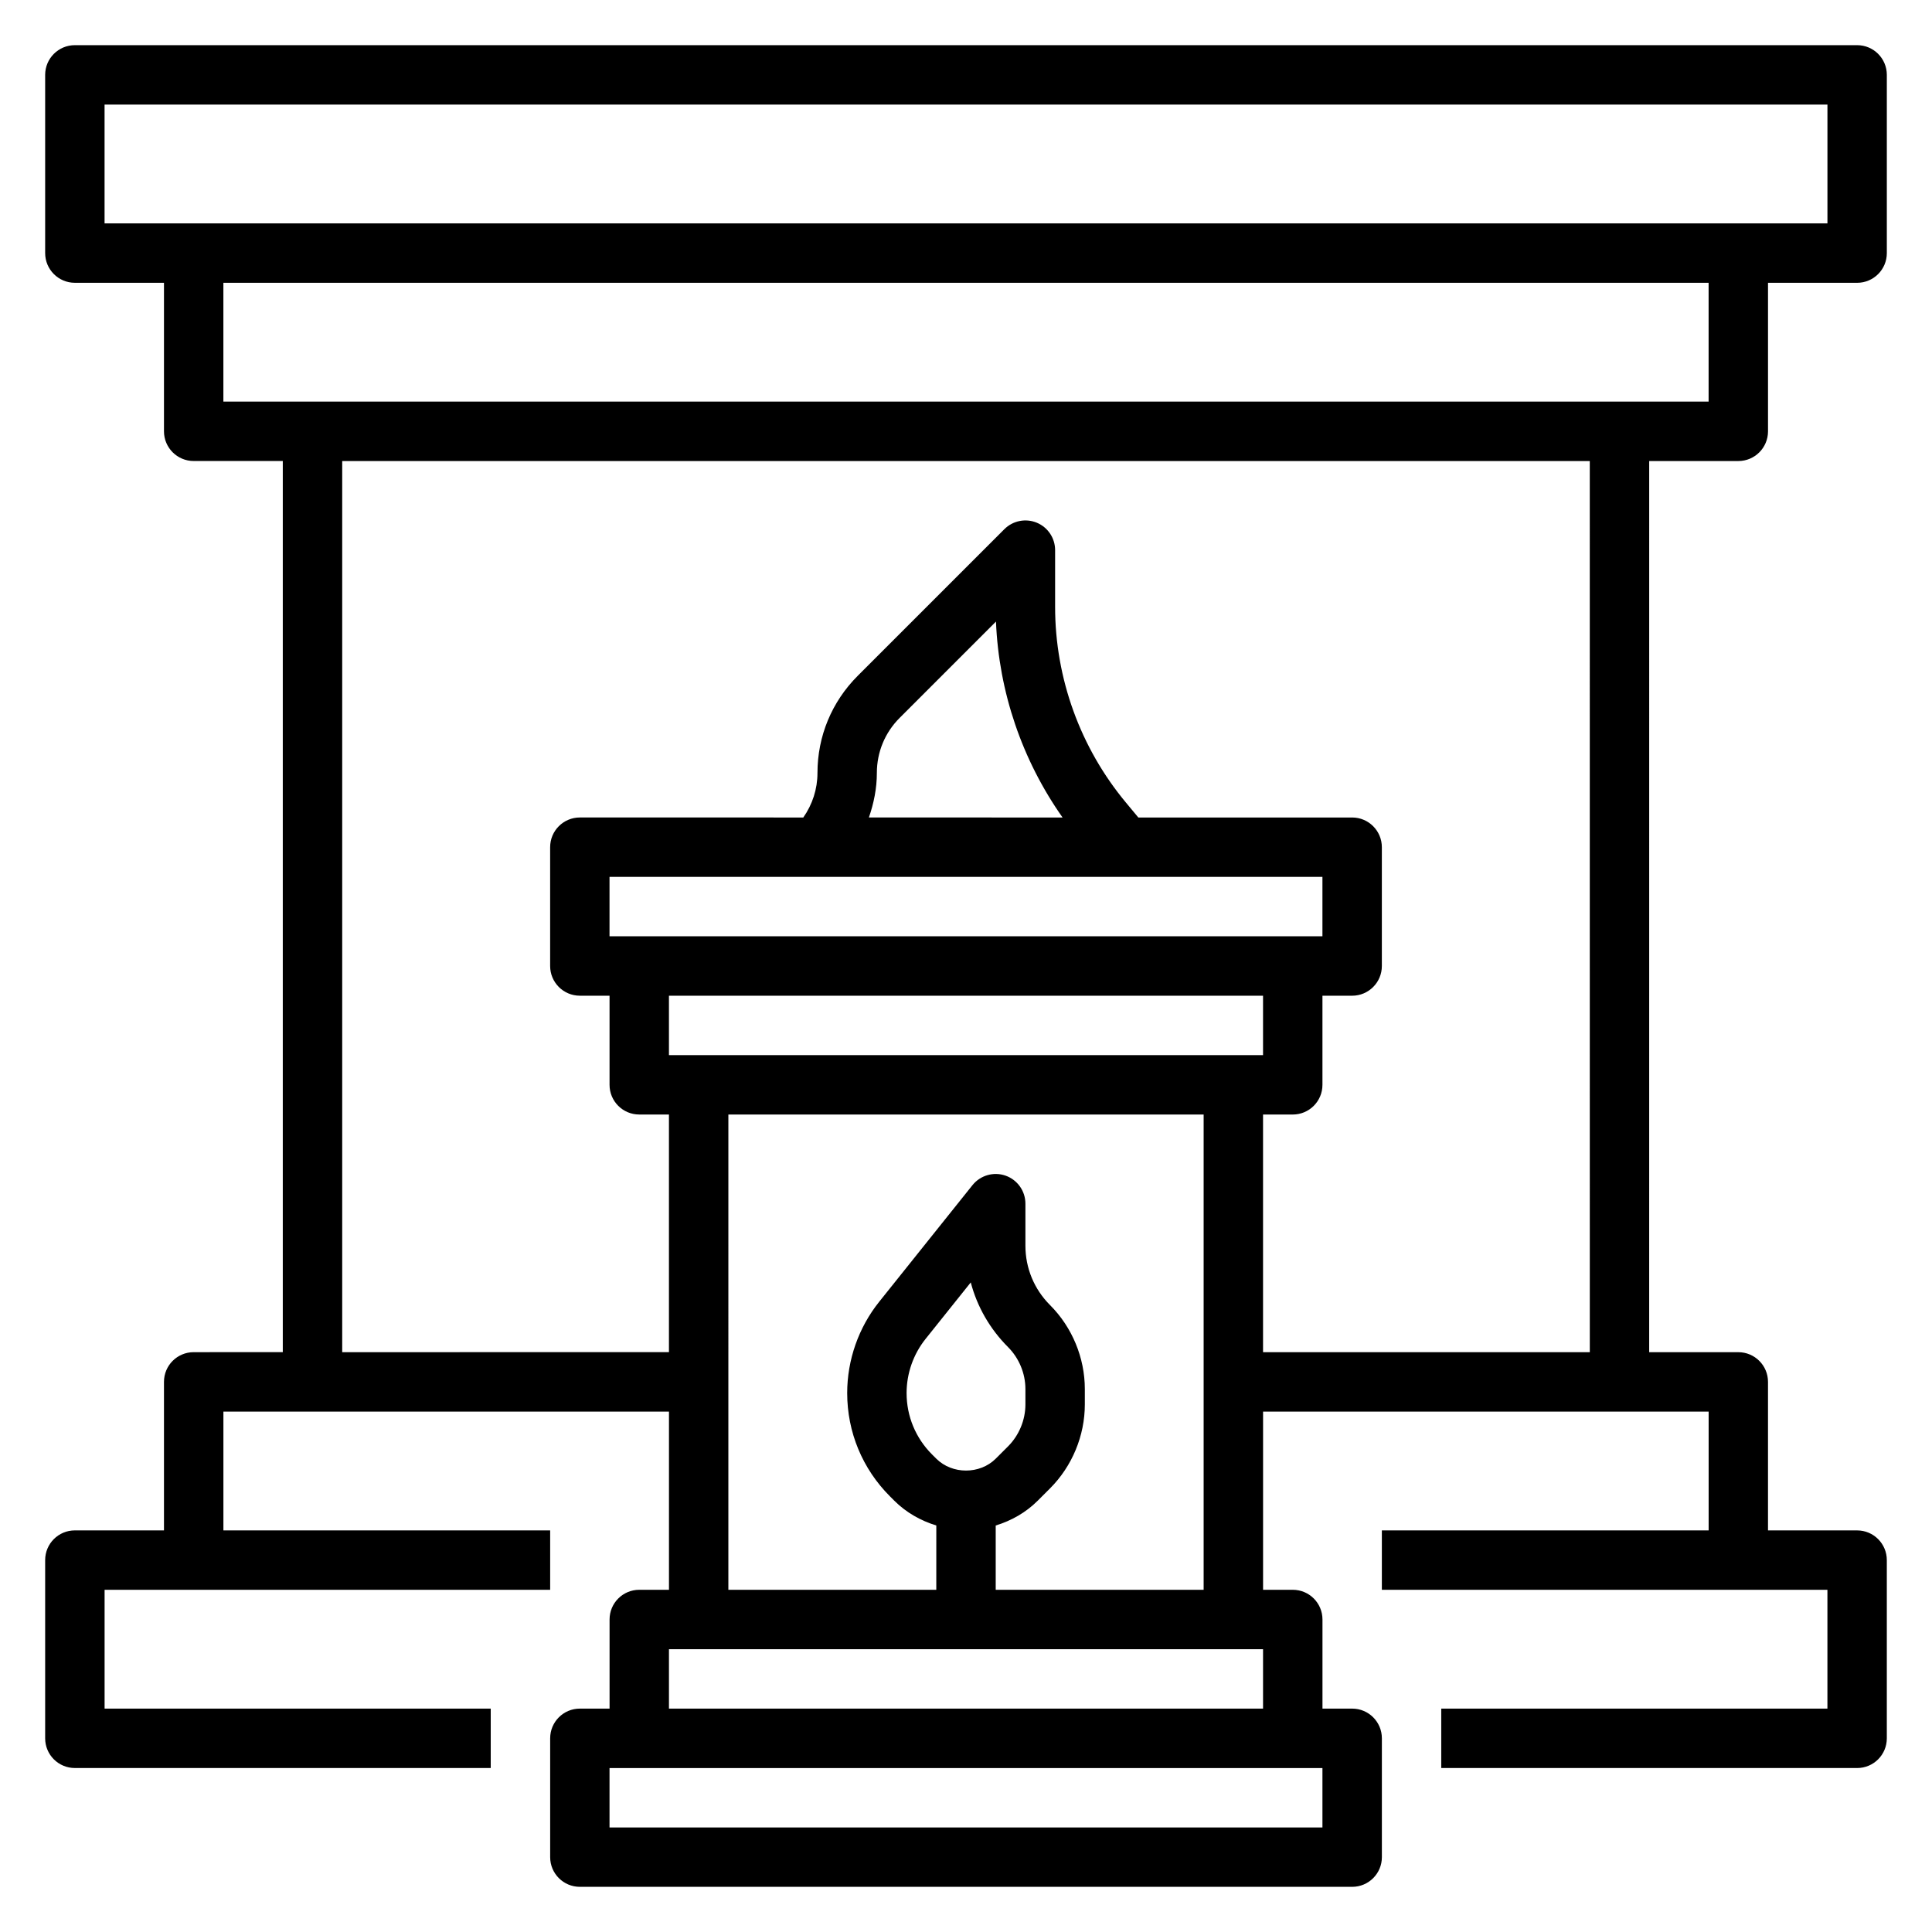 <?xml version="1.0" encoding="UTF-8"?>
<!-- Uploaded to: SVG Repo, www.svgrepo.com, Generator: SVG Repo Mixer Tools -->
<svg fill="#000000" width="800px" height="800px" version="1.1" viewBox="144 144 512 512" xmlns="http://www.w3.org/2000/svg">
 <path d="m604.67 266.18c4.352 0 7.871-3.527 7.871-7.871v-39.363h23.617c4.352 0 7.871-3.527 7.871-7.871v-47.234c0-4.344-3.519-7.871-7.871-7.871h-472.32c-4.352 0-7.871 3.527-7.871 7.871v47.23c0 4.344 3.519 7.871 7.871 7.871h23.617v39.359c0 4.344 3.519 7.871 7.871 7.871h23.617v236.16l-23.617 0.008c-4.352 0-7.871 3.519-7.871 7.871v39.359h-23.617c-4.352 0-7.871 3.519-7.871 7.871v47.23c0 4.352 3.519 7.871 7.871 7.871h110.21v-15.742l-102.33 0.004v-31.488h118.08v-15.742l-86.594-0.004v-31.488h118.08v47.23h-7.871c-4.352 0-7.871 3.519-7.871 7.871v23.617h-7.871c-4.352 0-7.871 3.519-7.871 7.871v31.488c0 4.352 3.519 7.871 7.871 7.871h204.67c4.352 0 7.871-3.519 7.871-7.871v-31.488c0-4.352-3.519-7.871-7.871-7.871h-7.871v-23.617c0-4.352-3.519-7.871-7.871-7.871h-7.871v-47.23h118.08v31.488h-86.602v15.742h118.08v31.488l-102.34 0.004v15.742h110.21c4.352 0 7.871-3.519 7.871-7.871v-47.23c0-4.352-3.519-7.871-7.871-7.871h-23.617v-39.359c0-4.352-3.519-7.871-7.871-7.871h-23.617l0.004-236.16zm-432.96-94.465h456.58v31.488h-456.58zm31.488 47.23h393.6v31.488h-393.6zm291.26 157.44v15.742h-188.93v-15.742zm-120.19-15.746c1.297-3.762 2.109-7.703 2.109-11.805 0-5.512 2.141-10.691 6.047-14.594l25.52-25.52c0.754 18.641 6.918 36.707 17.648 51.926zm104.45 47.234v15.742h-157.44v-15.742zm15.742 220.42h-188.93v-15.742h188.93zm-173.18-31.488v-15.742h157.44v15.742zm70.848-66.238-1.141-1.141c-4.336-4.336-6.731-10.113-6.731-16.254 0-5.203 1.793-10.312 5.047-14.367l11.957-14.949c1.691 6.422 5.062 12.312 9.879 17.137 2.922 2.922 4.606 6.984 4.606 11.125v4.062c0 4.141-1.684 8.203-4.613 11.133l-3.258 3.254c-4.211 4.195-11.531 4.195-15.746 0zm15.746 34.75v-17.043c4.141-1.266 7.981-3.426 11.133-6.574l3.258-3.258c5.863-5.859 9.227-13.973 9.227-22.262v-4.062c0-8.289-3.363-16.406-9.227-22.262-4.203-4.207-6.519-9.793-6.519-15.746v-11.129c0-3.344-2.117-6.32-5.266-7.422-3.148-1.102-6.66-0.094-8.754 2.504l-24.719 30.906c-5.477 6.836-8.492 15.434-8.492 24.203 0 10.344 4.031 20.074 11.344 27.387l1.141 1.141c3.148 3.148 6.992 5.297 11.133 6.574l-0.004 17.043h-55.105l0.004-125.95h125.95v125.95zm157.44-62.977h-86.594v-62.977h7.871c4.352 0 7.871-3.519 7.871-7.871v-23.617h7.871c4.352 0 7.871-3.527 7.871-7.871v-31.488c0-4.344-3.519-7.871-7.871-7.871h-56.664l-3.266-3.93c-12.113-14.539-18.789-32.961-18.789-51.879v-15.043c0-3.18-1.914-6.055-4.856-7.273-2.945-1.211-6.32-0.543-8.582 1.707l-38.879 38.879c-6.879 6.883-10.66 16.016-10.66 25.73 0 4.289-1.34 8.359-3.754 11.809l-59.219-0.004c-4.352 0-7.871 3.527-7.871 7.871v31.488c0 4.344 3.519 7.871 7.871 7.871h7.871v23.617c0 4.352 3.519 7.871 7.871 7.871h7.871v62.977l-86.59 0.004v-236.16h330.62z"/>
</svg>